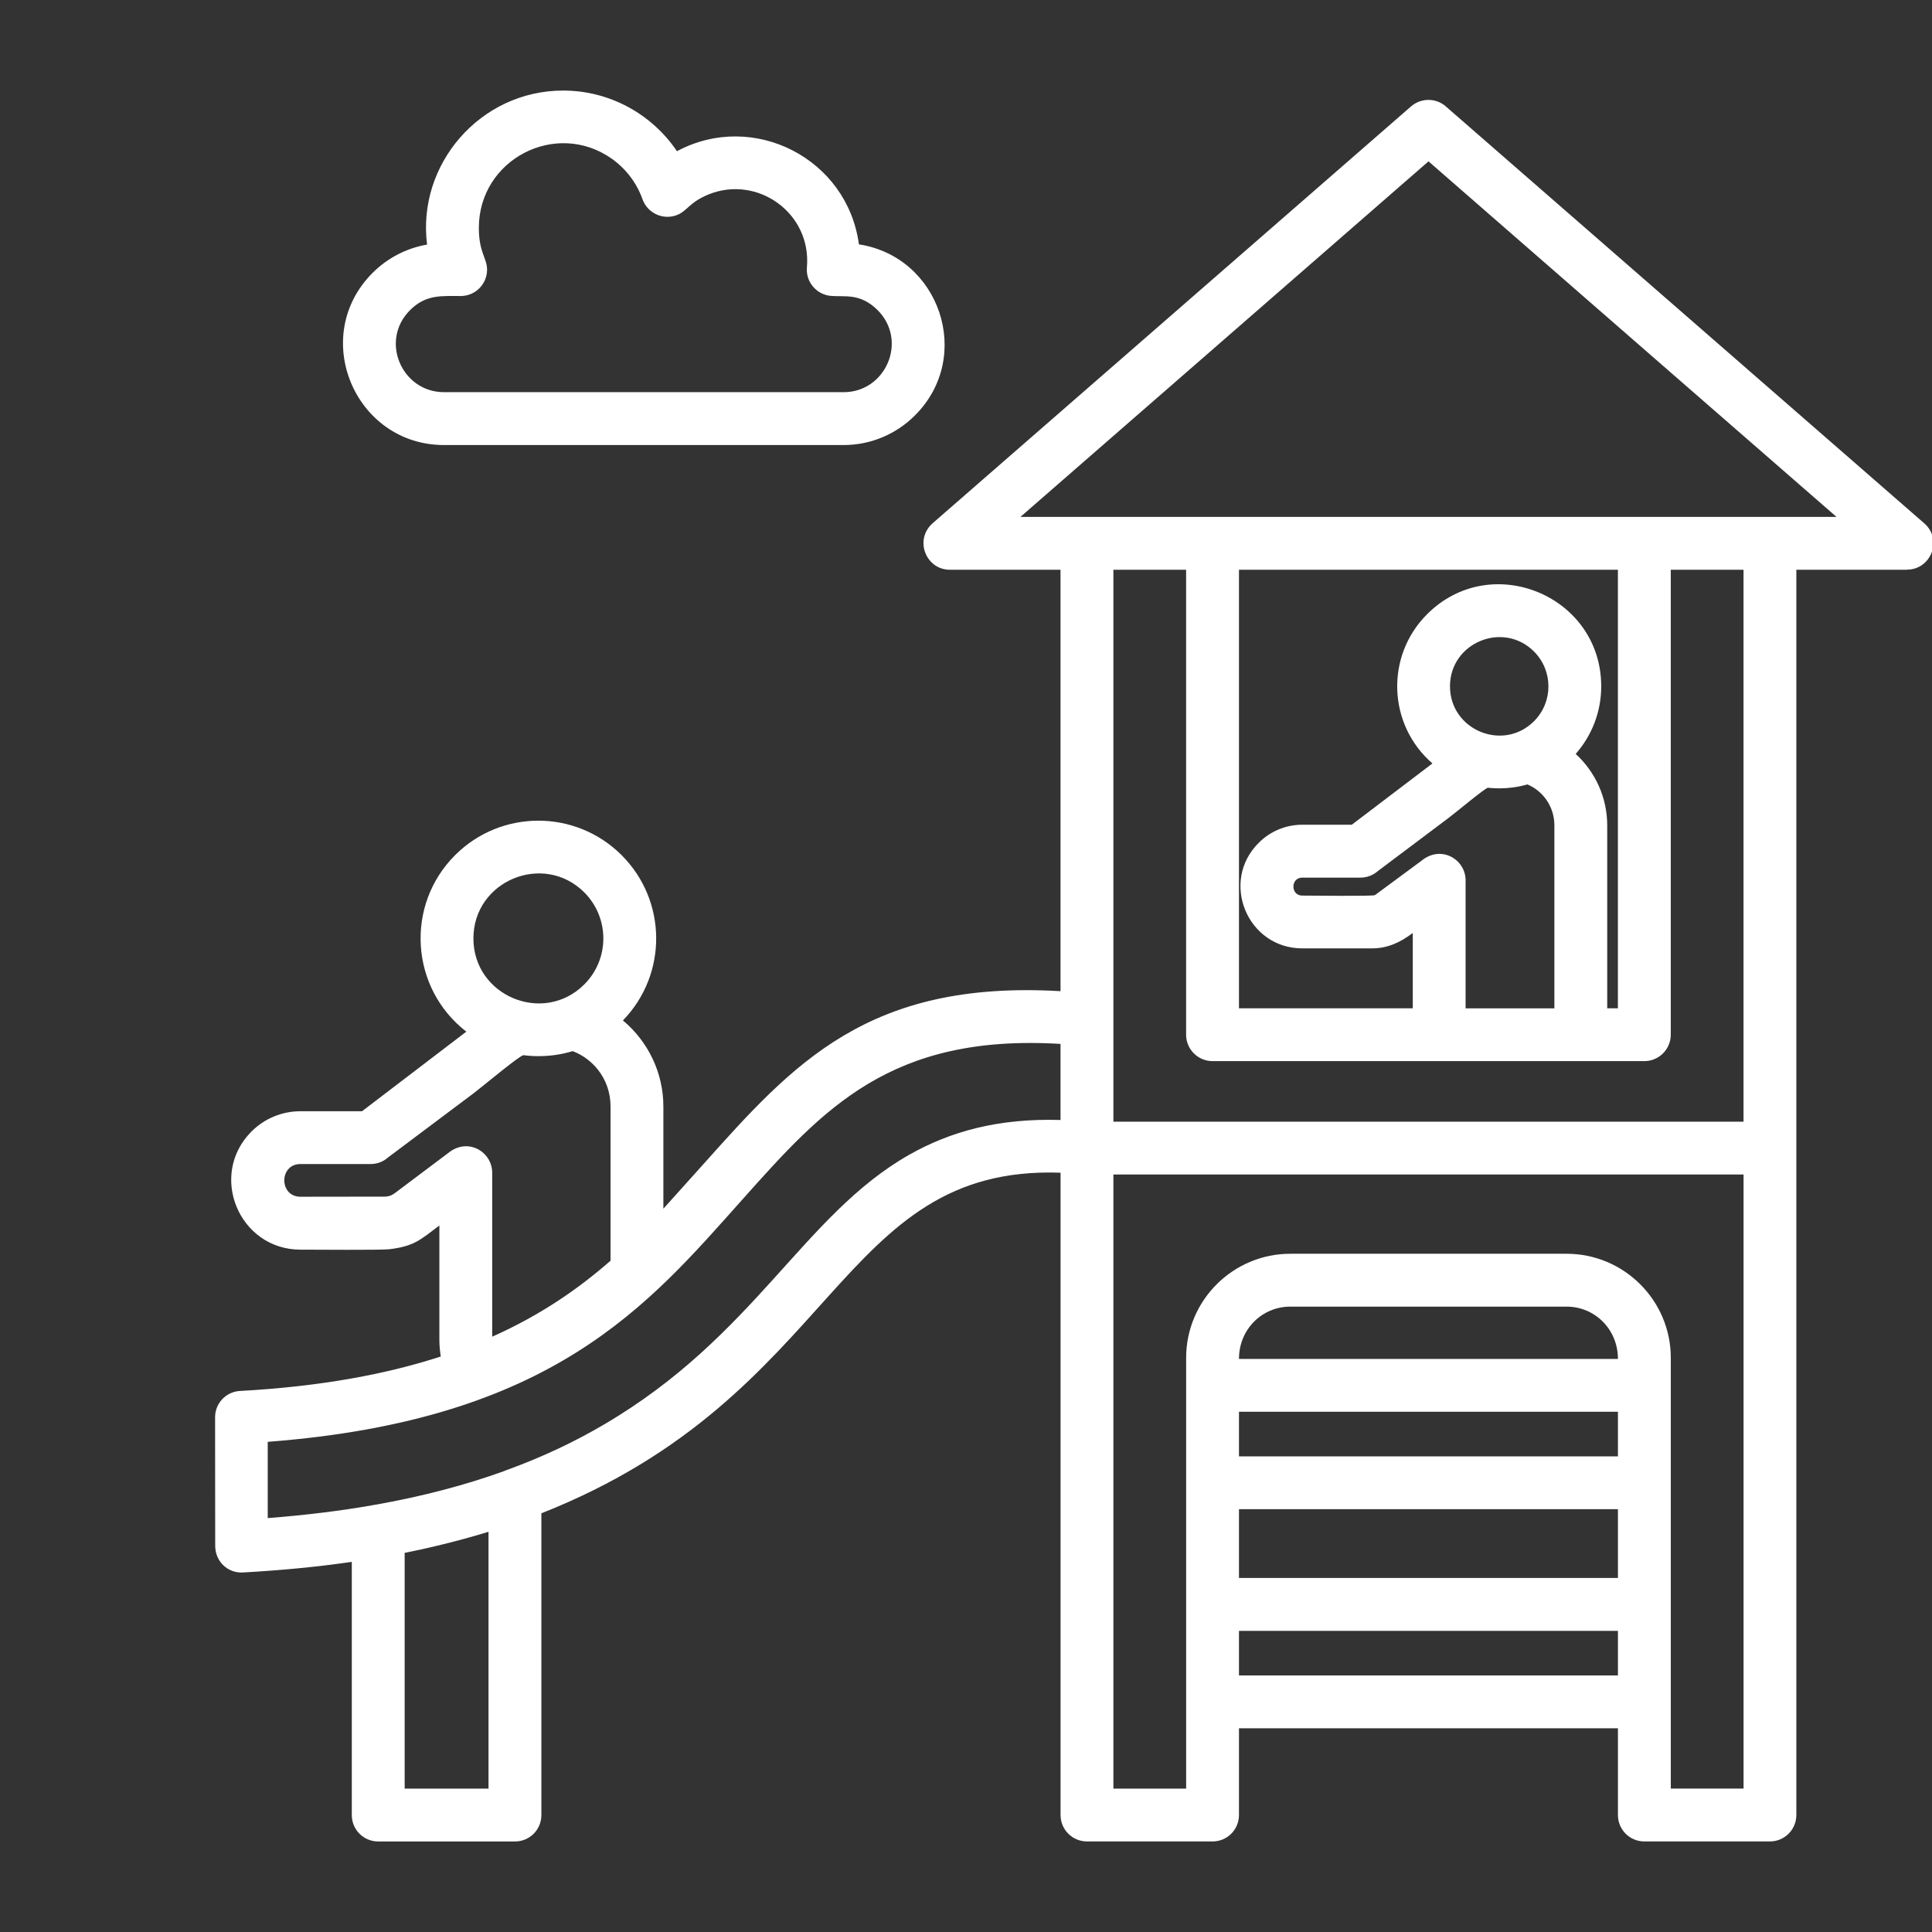 <svg width="512" height="512" viewBox="0 0 512 512" fill="none" xmlns="http://www.w3.org/2000/svg">
<rect x="0" y="0" width="512" height="512" fill="#333333" stroke="none"/>
<g clip-path="url(#clip0_2088_3939)">
<path d="M149.24 24C161.51 24 172.71 30.18 179.4 40.07C199.64 29.24 224.58 42 227.62 64.76C248.99 68.02 258.12 94.47 242.47 110.09C237.62 114.94 230.93 117.94 223.59 117.94H117.66C94.08 117.94 81.86 89.22 98.75 72.3C102.6 68.47 107.59 65.78 113.18 64.82C110.46 43.58 127.25 24 149.24 24ZM162.11 42.05C147.34 31.65 126.9 42.22 126.9 60.39C126.9 66.91 129.08 68.44 129.08 71.45C129.08 75.31 125.96 78.45 122.08 78.45C116.92 78.45 112.84 78.02 108.67 82.19C100.53 90.3 106.49 103.93 117.66 103.93H223.59C234.73 103.93 240.68 90.32 232.58 82.19C227.96 77.6 223.91 78.73 220.22 78.42C216.36 78.08 213.5 74.71 213.84 70.85C215.09 56.42 200.69 46.3 187.79 51.52C182.55 53.65 182.15 56 179.23 57.05C175.6 58.35 171.58 56.45 170.27 52.8C168.72 48.43 165.83 44.69 162.11 42.05ZM383.21 28.25L509.95 138.69C514.85 142.94 511.79 150.96 505.36 150.96V150.99H476.05V481C476.05 484.88 472.9 488 469.05 488H435.77C431.89 488 428.77 484.88 428.77 481V458.01H328.34V481C328.34 484.88 325.22 488 321.34 488H288.06C284.2 488 281.06 484.88 281.06 481V310.78C221.59 308.68 222.55 369.85 143.47 401.04V481.01C143.47 484.89 140.35 488.01 136.47 488.01H100.23C96.35 488.01 93.23 484.89 93.23 481.01V413.91C84.27 415.21 74.69 416.15 64.37 416.72C60.32 416.95 56.91 413.74 57.03 409.38L57 375.59C57 371.85 59.92 368.82 63.58 368.62C85.15 367.43 102.5 364.14 116.81 359.49C116.58 358.02 116.44 356.54 116.44 355.1V324.77C111.28 328.65 109.78 330.24 103.2 331.06C101.05 331.32 83.27 331.17 79.64 331.17C63.34 331.17 55.12 311.38 66.66 299.85C69.98 296.53 74.57 294.49 79.64 294.49H95.94L123.58 273.4C108.73 261.89 107.28 239.95 120.6 226.63C132.79 214.44 152.55 214.44 164.74 226.63C176.82 238.71 176.96 258.18 165.08 270.43C171.74 275.99 175.8 284.26 175.8 293.25V320.32L186.37 308.56C210.21 281.89 230 259.69 281.05 262.67V150.99H251.74C245.31 150.99 242.16 142.91 247.29 138.55L373.95 28.19C376.64 25.87 380.63 25.92 383.21 28.25ZM462.05 150.99H442.77V274.21C442.77 278.07 439.62 281.21 435.77 281.21H321.33C317.47 281.21 314.33 278.06 314.33 274.21V150.99H295.06V297.26H462.05V150.99ZM428.77 150.99H328.34V267.21H374.4V247.25C371.14 249.72 367.74 251.33 363.6 251.33H345.12C330.58 251.33 323.24 233.67 333.55 223.38C336.5 220.4 340.61 218.56 345.12 218.56H358.24L379.61 202.32C367.76 192.06 367.08 173.89 378.19 162.78C395.17 145.77 424.34 157.88 424.34 181.89C424.34 188.75 421.79 195.01 417.57 199.8C422.79 204.56 425.93 211.39 425.93 218.74V267.21H428.76V150.99H428.77ZM437.36 94.01L378.57 42.76L270.43 136.98H486.69L437.36 94.01ZM129.46 405.94C122.57 408.04 115.2 409.94 107.24 411.52V474H129.46V405.94ZM130.45 354.23C143.35 348.48 153.35 341.5 161.8 334.1V293.22C161.8 289.53 160.58 286.19 158.51 283.55C156.78 281.34 154.46 279.58 151.76 278.56C148.9 279.44 145.84 279.89 142.69 279.89C141.33 279.89 140.03 279.81 138.72 279.63C137.42 279.91 127.89 287.94 125.48 289.75L102.92 306.67C101.67 307.8 100.03 308.48 98.24 308.48H79.64C73.91 308.48 73.91 317.15 79.64 317.15L101.95 317.12C102.89 317.12 103.76 316.84 104.53 316.27L118.76 305.58C123.98 301.3 130.44 305.24 130.44 310.8V354.23H130.45ZM281.05 276.65C235.98 273.93 218.18 293.86 196.78 317.84C171.84 345.76 146.81 376.32 70.95 382.1V402.31C80.9 401.54 90.06 400.41 98.53 398.94C98.84 398.85 99.15 398.8 99.49 398.77C112.3 396.5 123.56 393.47 133.56 389.87C133.87 389.7 134.24 389.59 134.58 389.47C144.19 385.96 152.61 381.9 160.12 377.48C200.06 354.04 212.84 322.01 240.91 306.05C251.74 299.9 264.49 296.3 281.05 296.81V276.65ZM154.86 236.51C144.06 225.71 125.46 233.39 125.46 248.7C125.46 263.98 144.06 271.69 154.86 260.86C161.57 254.14 161.57 243.26 154.86 236.51ZM404.79 207.88C399.06 209.52 394.42 208.73 394.3 208.76C393.39 208.96 385.63 215.48 383.78 216.84L365.21 230.79C363.96 231.9 362.32 232.58 360.53 232.58H345.11C341.99 232.58 341.99 237.34 345.11 237.34C347.46 237.34 363.42 237.54 364.36 237.23L376.72 228.1C381.91 223.82 388.4 227.76 388.4 233.29V267.22H411.93V218.75C411.93 213.92 409.09 209.72 404.79 207.88ZM406.54 172.67C398.35 164.48 384.26 170.29 384.26 181.88C384.26 193.47 398.35 199.31 406.54 191.12C411.62 186.02 411.62 177.78 406.54 172.67ZM328.34 444.01H428.77V432.19H328.34V444.01ZM328.34 418.18H428.77V399.95H328.34V418.18ZM428.77 374.13H328.34V385.95H428.77V374.13ZM328.34 360.13H428.77C428.77 352.31 422.68 346.27 415.16 346.27H341.94C334.43 346.27 328.34 352.3 328.34 360.13ZM295.06 311.26V474H314.34V359.84C314.34 344.65 326.73 332.26 341.95 332.26H415.17C430.39 332.26 442.78 344.65 442.78 359.84V473.99H462.06V311.26H295.06Z" fill="white"/>
</g>
<defs>
<clipPath id="clip0_2088_3939">
<rect width="512" height="512" fill="white"/>
</clipPath>
</defs>
</svg>
